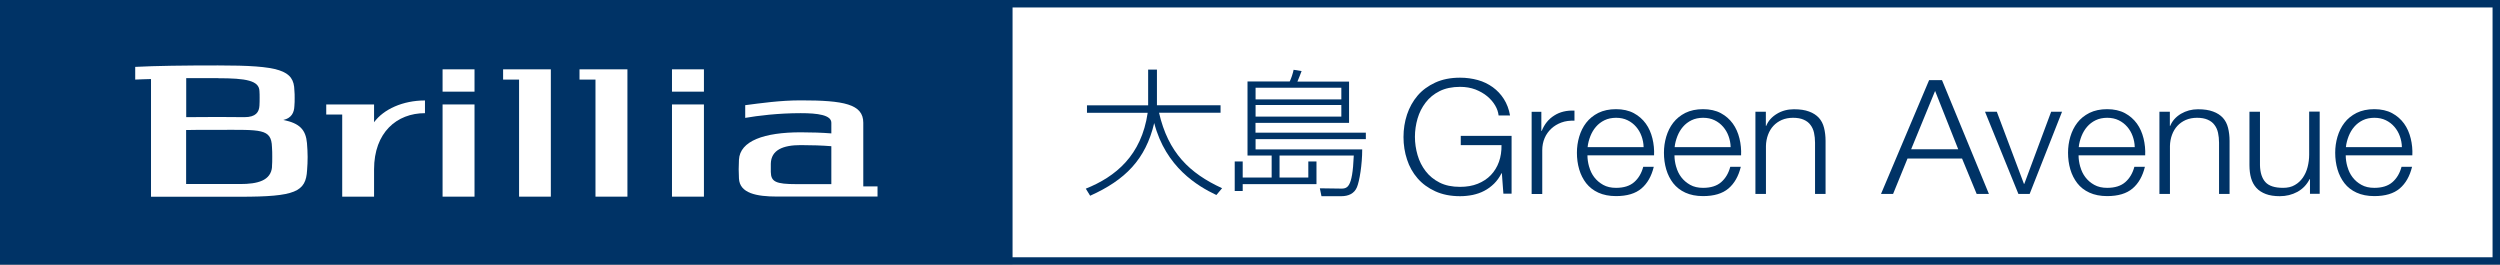 <?xml version="1.0" encoding="UTF-8"?>
<svg id="_レイヤー_2" data-name="レイヤー 2" xmlns="http://www.w3.org/2000/svg" width="275.49" height="29.16" viewBox="0 0 275.49 29.16">
  <rect x="0" y="0" width="275.49" height="29.16" fill="#808080" stroke="none"/>
  <defs>
    <style>
      .cls-1, .cls-2 {
        fill: #fff;
      }

      .cls-2 {
        stroke-width: .82px;
      }

      .cls-2, .cls-3 {
        stroke: #036;
      }

      .cls-3 {
        stroke-width: .82px;
      }

      .cls-3, .cls-4 {
        fill: #036;
      }
    </style>
  </defs>
  <g id="_レイヤー_1-2" data-name="レイヤー 1">
    <g>
      <g>
        <rect class="cls-2" x=".41" y=".41" width="274.67" height="28.35"/>
        <rect class="cls-3" x=".42" y=".52" width="110.75" height="28.18"/>
        <g>
          <g>
            <rect class="cls-1" x="48.77" y="7.64" width="3.52" height="2.46"/>
            <rect class="cls-1" x="48.77" y="11.51" width="3.52" height="10.16"/>
          </g>
          <g>
            <rect class="cls-1" x="74.05" y="7.64" width="3.52" height="2.46"/>
            <rect class="cls-1" x="74.05" y="11.51" width="3.52" height="10.16"/>
          </g>
          <polygon class="cls-1" points="60.7 7.64 55.44 7.64 55.44 8.77 57.2 8.77 57.2 21.67 60.7 21.67 60.7 7.64 60.7 7.64"/>
          <polygon class="cls-1" points="69.14 7.64 63.86 7.64 63.86 8.77 65.62 8.77 65.62 21.67 69.14 21.67 69.14 7.64 69.14 7.64"/>
          <path class="cls-1" d="m33.83,15.79c-.13-1.49-.8-2.21-2.61-2.57.91-.21,1.19-.81,1.22-1.53.03-.29.03-.6.03-.89s0-.56-.03-.84c-.04-2.25-1.64-2.75-8.42-2.75-3.79,0-6.8.04-9.12.16v1.4c.54-.03,1.13-.04,1.74-.06v12.97h9.83c6.08,0,7.24-.54,7.37-2.93.04-.49.06-.97.06-1.45s-.03-1-.07-1.5Zm-9.81-7.17c3.1,0,4.53.26,4.57,1.41.02.25.02.5.02.76,0,.27,0,.56-.02.85-.04.71-.39,1.27-1.65,1.27-.87-.01-1.83-.02-2.92-.02-1.33,0-2.49.01-3.5.02v-4.3h3.5Zm5.96,9.74c-.11,1.56-1.62,1.92-3.51,1.92h-5.96v-5.95c.86-.03,2.01-.02,3.5-.02,4.74,0,5.9-.17,5.96,1.9.03.35.03.72.03,1.09s0,.72-.03,1.07Z"/>
          <path class="cls-1" d="m81.4,18.66c0-.35.01-.71.03-1.06.11-2.07,2.77-3.02,6.81-3.02,1.2,0,2.34.04,3.37.12v-1.17c0-.86-1.51-1.06-3.37-1.06-2.5,0-4.73.28-6.12.52v-1.4c1.72-.22,3.83-.53,6.12-.53,4.72,0,6.89.4,6.89,2.46v7.02h1.57v1.12h-11.06c-2.27,0-4.13-.36-4.21-1.99-.01-.33-.03-.68-.03-1.03Zm6.35,1.63h3.86v-4.18c-1.03-.08-2.17-.12-3.37-.12-1.97,0-3.27.54-3.3,2.06,0,.14,0,.3,0,.44s0,.3,0,.46c.02,1.08.55,1.34,2.81,1.34Z"/>
          <path class="cls-1" d="m41.22,13.48v-1.97h-5.27v1.11h1.76v9.05h3.51v-3c0-4.08,2.51-6.2,5.61-6.2v-1.4c-2.44,0-4.56.97-5.61,2.4Z"/>
        </g>
      </g>
      <g>
        <path class="cls-4" d="m126.51,7.67h.98v3.93h7.01v.82h-6.78c1.01,4.39,3.35,6.67,6.95,8.32l-.63.75c-2.05-.97-5.58-3.05-6.85-7.93-.95,4.01-3.19,6.27-7.06,8.01l-.48-.78c3.29-1.32,6.13-3.65,6.82-8.36h-6.69v-.82h6.74v-3.93Z"/>
        <path class="cls-4" d="m150.52,15.33h-12.16v1.13h11.75c0,1.69-.3,3.5-.58,4.17-.3.72-.96.99-1.73.99h-2.18l-.18-.87,2.2.03c.82.02,1.39.03,1.54-3.64h-8.18v2.42h3.17v-1.77h.9v2.5h-8.13v.76h-.88v-3.26h.88v1.77h3.19v-2.42h-2.66v-8.16h4.65c.16-.32.35-.88.43-1.29l.88.14c-.1.27-.3.79-.46,1.16h5.69v4.55h-10.31v1.08h12.16v.72Zm-2.71-5.66h-9.45v1.28h9.45v-1.28Zm0,1.9h-9.45v1.28h9.45v-1.28Z"/>
        <path class="cls-4" d="m165.67,21.37l-.17-2.28h-.04c-.22.45-.5.83-.82,1.15-.33.32-.69.59-1.08.79-.39.21-.82.35-1.27.45-.45.09-.91.14-1.4.14-1.04,0-1.94-.18-2.73-.54-.78-.36-1.43-.83-1.95-1.43-.52-.6-.91-1.29-1.16-2.07-.26-.78-.39-1.61-.39-2.48s.13-1.69.39-2.48c.26-.78.65-1.48,1.16-2.08s1.17-1.08,1.95-1.44c.78-.36,1.69-.54,2.73-.54.69,0,1.34.09,1.96.26s1.16.44,1.65.79c.48.35.89.78,1.22,1.3.33.52.56,1.12.68,1.81h-1.26c-.04-.36-.16-.73-.38-1.1-.22-.37-.51-.71-.87-1.01s-.8-.55-1.3-.75c-.51-.19-1.07-.29-1.7-.29-.87,0-1.63.16-2.25.47s-1.14.73-1.54,1.26c-.4.52-.7,1.11-.89,1.76-.19.66-.29,1.33-.29,2.02s.1,1.35.29,2.01c.19.66.49,1.25.89,1.77.4.52.91.94,1.54,1.26s1.38.47,2.25.47c.73,0,1.38-.11,1.95-.34.57-.23,1.06-.55,1.45-.96.39-.41.69-.9.89-1.46.2-.56.29-1.18.28-1.84h-4.49v-1.02h5.6v6.37h-.91Z"/>
        <path class="cls-4" d="m169.85,12.31v2.12h.04c.3-.74.75-1.31,1.38-1.7.62-.4,1.37-.58,2.23-.54v1.11c-.53-.02-1.01.04-1.44.2-.43.16-.8.38-1.12.68-.31.29-.56.64-.73,1.04-.17.4-.26.85-.26,1.33v4.83h-1.17v-9.06h1.07Z"/>
        <path class="cls-4" d="m175.12,18.38c.12.43.3.81.56,1.15.26.34.59.62.98.84.39.22.87.33,1.42.33.85,0,1.52-.21,2-.63s.81-.98,1-1.69h1.16c-.25,1.03-.7,1.83-1.36,2.39-.66.56-1.59.84-2.8.84-.75,0-1.4-.13-1.95-.38-.55-.25-.99-.6-1.34-1.04-.34-.44-.6-.95-.77-1.53-.17-.58-.25-1.19-.25-1.83,0-.6.08-1.18.25-1.76.17-.57.42-1.09.77-1.54.35-.45.79-.81,1.34-1.09.55-.27,1.2-.41,1.95-.41s1.42.15,1.96.44c.54.29.98.68,1.32,1.15.34.47.58,1.02.73,1.63.15.61.21,1.24.18,1.87h-7.34c0,.4.06.81.18,1.24Zm5.77-3.38c-.14-.39-.34-.73-.6-1.03-.26-.3-.57-.54-.94-.72-.37-.18-.79-.27-1.26-.27s-.91.09-1.28.27c-.37.18-.68.42-.94.72-.26.3-.46.64-.62,1.04-.15.39-.26.79-.3,1.2h6.17c-.01-.42-.09-.83-.23-1.21Z"/>
        <path class="cls-4" d="m184.71,18.38c.12.43.3.81.56,1.15.26.34.59.62.98.84.39.22.87.33,1.42.33.85,0,1.52-.21,2-.63s.81-.98,1-1.69h1.16c-.25,1.03-.7,1.83-1.36,2.39-.66.56-1.59.84-2.8.84-.75,0-1.4-.13-1.95-.38-.55-.25-.99-.6-1.34-1.04-.34-.44-.6-.95-.77-1.53-.17-.58-.25-1.19-.25-1.83,0-.6.08-1.18.25-1.76.17-.57.42-1.09.77-1.54.35-.45.79-.81,1.34-1.09.55-.27,1.2-.41,1.95-.41s1.42.15,1.96.44c.54.29.98.68,1.32,1.15.34.47.58,1.02.73,1.63.15.61.21,1.24.18,1.87h-7.34c0,.4.06.81.18,1.24Zm5.77-3.38c-.14-.39-.34-.73-.6-1.03-.26-.3-.57-.54-.94-.72-.37-.18-.79-.27-1.26-.27s-.91.09-1.28.27c-.37.18-.68.42-.94.72-.26.3-.46.64-.62,1.04-.15.39-.26.79-.3,1.2h6.17c-.01-.42-.09-.83-.23-1.21Z"/>
        <path class="cls-4" d="m194.59,12.31v1.56h.04c.22-.55.62-.99,1.18-1.33s1.19-.5,1.87-.5,1.22.08,1.67.25c.45.16.81.4,1.08.69.27.3.46.66.57,1.1.11.43.17.92.17,1.46v5.83h-1.16v-5.65c0-.39-.04-.75-.11-1.08-.07-.33-.2-.62-.39-.87-.18-.25-.43-.44-.75-.58-.31-.14-.71-.21-1.17-.21s-.88.08-1.25.24c-.36.16-.67.38-.92.65-.25.27-.45.6-.59.98-.14.38-.22.79-.23,1.24v5.28h-1.16v-9.06h1.16Z"/>
        <path class="cls-4" d="m214,8.83l5.17,12.54h-1.35l-1.61-3.9h-6.01l-1.59,3.9h-1.33l5.3-12.54h1.4Zm1.79,7.62l-2.55-6.43-2.64,6.43h5.19Z"/>
        <path class="cls-4" d="m220.04,12.31l2.99,7.95h.04l2.96-7.95h1.2l-3.57,9.06h-1.24l-3.68-9.06h1.29Z"/>
        <path class="cls-4" d="m229.24,18.38c.12.43.3.81.56,1.15.26.34.58.62.98.84.39.22.87.33,1.42.33.85,0,1.52-.21,2-.63.48-.42.81-.98,1-1.69h1.16c-.25,1.03-.7,1.83-1.36,2.39-.66.56-1.59.84-2.8.84-.75,0-1.4-.13-1.95-.38-.55-.25-1-.6-1.34-1.04-.34-.44-.6-.95-.77-1.53-.17-.58-.25-1.19-.25-1.83,0-.6.08-1.18.25-1.76.17-.57.42-1.09.77-1.54.34-.45.79-.81,1.34-1.09.55-.27,1.2-.41,1.95-.41s1.42.15,1.96.44c.54.29.98.68,1.32,1.15.34.47.58,1.02.73,1.63.15.61.21,1.24.18,1.87h-7.34c0,.4.06.81.18,1.24Zm5.77-3.38c-.14-.39-.34-.73-.6-1.03-.26-.3-.57-.54-.94-.72-.37-.18-.79-.27-1.26-.27s-.91.09-1.28.27c-.37.18-.68.42-.94.72-.26.3-.46.64-.62,1.04-.15.39-.26.79-.3,1.2h6.17c-.01-.42-.09-.83-.23-1.21Z"/>
        <path class="cls-4" d="m239.11,12.31v1.56h.04c.22-.55.62-.99,1.18-1.33.57-.33,1.19-.5,1.87-.5s1.22.08,1.67.25c.45.16.81.4,1.08.69.27.3.46.66.57,1.1.11.43.17.92.17,1.46v5.83h-1.16v-5.65c0-.39-.04-.75-.11-1.08-.07-.33-.2-.62-.39-.87-.18-.25-.43-.44-.75-.58-.31-.14-.71-.21-1.17-.21s-.88.08-1.25.24c-.36.16-.67.38-.92.65-.25.27-.45.6-.59.98-.14.38-.22.79-.23,1.24v5.28h-1.16v-9.06h1.16Z"/>
        <path class="cls-4" d="m254.55,21.37v-1.63h-.04c-.31.61-.75,1.07-1.34,1.4-.59.32-1.24.48-1.95.48-.6,0-1.12-.08-1.54-.24s-.77-.38-1.04-.68c-.26-.29-.46-.65-.58-1.07-.12-.42-.18-.9-.18-1.44v-5.88h1.16v5.9c.02.82.22,1.44.6,1.86s1.03.63,1.95.63c.5,0,.94-.1,1.29-.31.36-.2.65-.48.89-.82.23-.34.41-.73.52-1.17.11-.44.17-.89.17-1.34v-4.76h1.16v9.06h-1.07Z"/>
        <path class="cls-4" d="m258.68,18.38c.12.43.3.81.56,1.15.26.34.58.62.98.84.39.22.87.33,1.42.33.85,0,1.52-.21,2-.63.48-.42.81-.98,1-1.69h1.16c-.25,1.03-.7,1.83-1.36,2.39-.66.56-1.59.84-2.8.84-.75,0-1.4-.13-1.95-.38-.55-.25-1-.6-1.34-1.04-.34-.44-.6-.95-.77-1.53-.17-.58-.25-1.19-.25-1.83,0-.6.08-1.18.25-1.76.17-.57.42-1.09.77-1.54.34-.45.79-.81,1.34-1.09.55-.27,1.2-.41,1.95-.41s1.42.15,1.96.44c.54.29.98.68,1.32,1.15.34.47.58,1.02.73,1.63.15.61.21,1.24.18,1.87h-7.34c0,.4.06.81.18,1.24Zm5.77-3.38c-.14-.39-.34-.73-.6-1.03-.26-.3-.57-.54-.94-.72-.37-.18-.79-.27-1.26-.27s-.91.09-1.28.27c-.37.18-.68.42-.94.72-.26.3-.46.64-.62,1.04-.15.39-.26.79-.3,1.2h6.17c-.01-.42-.09-.83-.23-1.21Z"/>
      </g>
    </g>
  </g>
</svg>